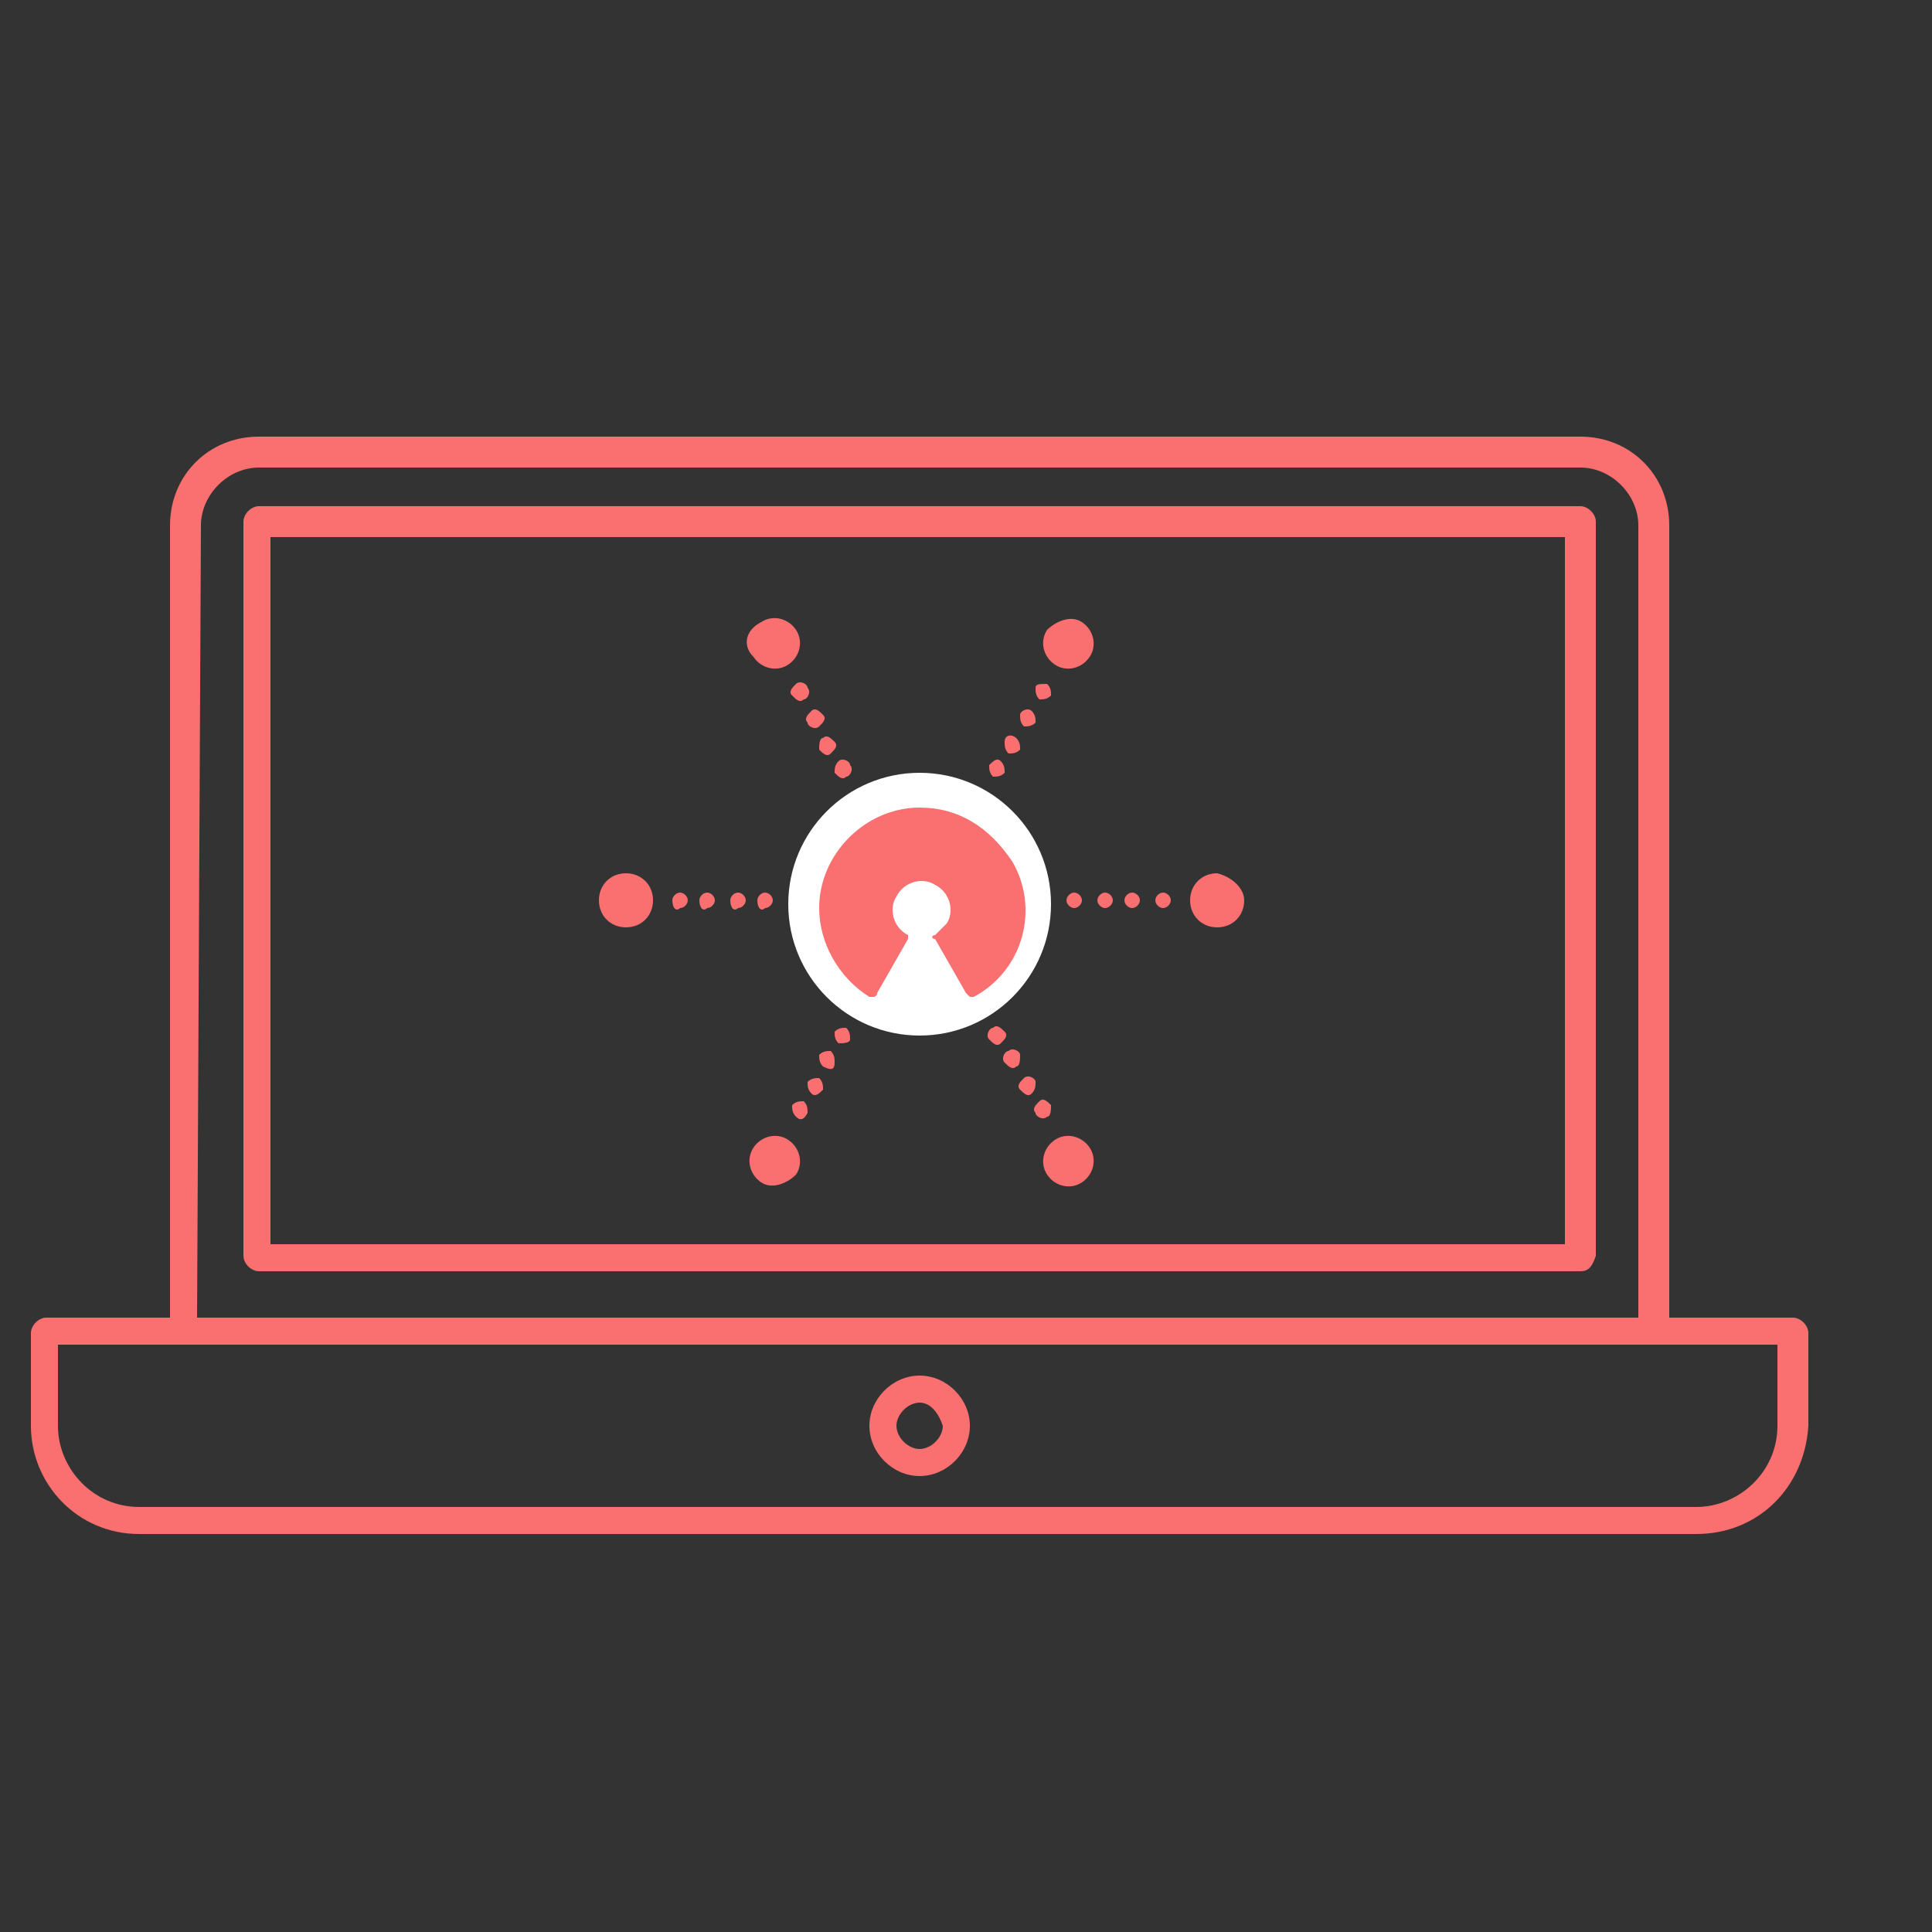 <?xml version="1.0" encoding="utf-8"?>
<!-- Generator: Adobe Illustrator 25.3.1, SVG Export Plug-In . SVG Version: 6.00 Build 0)  -->
<svg version="1.1" id="Calque_1" xmlns="http://www.w3.org/2000/svg" xmlns:xlink="http://www.w3.org/1999/xlink" x="0px" y="0px"
	 viewBox="0 0 50 50" style="enable-background:new 0 0 50 50;" xml:space="preserve">
<rect x="0" y="0" width="50" height="50" fill="#333333" stroke="none"/>
<style type="text/css">
	.st0{fill:#FA7070;}
	.st1{fill:#FFFFFF;}
</style>
<g>
	<g>
		<g>
			<path class="st0" d="M42.8,34.8h-38c-0.2,0-0.4-0.2-0.4-0.4V13.6c0-1.3,1-2.3,2.3-2.3h34.2c1.3,0,2.3,1,2.3,2.3v20.9
				C43.1,34.7,43,34.8,42.8,34.8z M5.1,34.1h37.3V13.6c0-0.8-0.7-1.5-1.5-1.5H6.7c-0.8,0-1.5,0.7-1.5,1.5L5.1,34.1L5.1,34.1z"/>
		</g>
		<g>
			<path class="st0" d="M40.9,32.9H6.7c-0.2,0-0.4-0.2-0.4-0.4v-19c0-0.2,0.2-0.4,0.4-0.4h34.2c0.2,0,0.4,0.2,0.4,0.4v19
				C41.2,32.8,41.1,32.9,40.9,32.9z M7,32.2h33.5V13.9H7V32.2z"/>
		</g>
		<g>
			<path class="st0" d="M43.9,39.7H3.6c-1.6,0-2.8-1.3-2.8-2.8v-2.4c0-0.2,0.2-0.4,0.4-0.4h45.2c0.2,0,0.4,0.2,0.4,0.4v2.4
				C46.7,38.5,45.5,39.7,43.9,39.7z M1.5,34.8v2.1C1.5,38,2.4,39,3.6,39h40.3c1.1,0,2.1-0.9,2.1-2.1v-2.1H1.5z"/>
		</g>
		<g>
			<path class="st0" d="M23.8,38.2c-0.7,0-1.3-0.6-1.3-1.3s0.6-1.3,1.3-1.3c0.7,0,1.3,0.6,1.3,1.3C25.1,37.6,24.5,38.2,23.8,38.2z
				 M23.8,36.3c-0.3,0-0.6,0.3-0.6,0.6s0.3,0.6,0.6,0.6c0.3,0,0.6-0.3,0.6-0.6C24.3,36.6,24.1,36.3,23.8,36.3z"/>
		</g>
	</g>
</g>
<path class="st0" d="M23.9,23.7V26c0.5,0,1-0.2,1.4-0.5L23.9,23.7z M24.8,20.9c-0.7-0.3-1.4-0.2-2.1,0.1c-1.3,0.6-1.9,2.2-1.2,3.5
	c0.4,0.9,1.3,1.4,2.3,1.5l0-2.7L24.8,20.9z M15.5,23.3c0-0.4,0.3-0.7,0.7-0.7c0.4,0,0.7,0.3,0.7,0.7c0,0.4-0.3,0.7-0.7,0.7
	C15.8,24,15.5,23.7,15.5,23.3L15.5,23.3z M28,16.1c0.3,0.2,0.4,0.6,0.2,0.9c-0.2,0.3-0.6,0.4-0.9,0.2c-0.3-0.2-0.4-0.6-0.2-0.9
	C27.3,16.1,27.7,15.9,28,16.1L28,16.1z M32.2,23.3c0,0.4-0.3,0.7-0.7,0.7c-0.4,0-0.7-0.3-0.7-0.7c0-0.4,0.3-0.7,0.7-0.7
	C31.9,22.7,32.2,23,32.2,23.3L32.2,23.3z M28,30.6c-0.3,0.2-0.7,0.1-0.9-0.2c-0.2-0.3-0.1-0.7,0.2-0.9c0.3-0.2,0.7-0.1,0.9,0.2
	C28.4,30,28.3,30.4,28,30.6L28,30.6z M19.7,30.6c-0.3-0.2-0.4-0.6-0.2-0.9c0.2-0.3,0.6-0.4,0.9-0.2c0.3,0.2,0.4,0.6,0.2,0.9
	C20.4,30.6,20,30.8,19.7,30.6L19.7,30.6z M20.6,28.9c-0.1-0.1-0.1-0.2-0.1-0.3c0.1-0.1,0.2-0.1,0.3-0.1c0.1,0.1,0.1,0.2,0.1,0.3
	C20.8,29,20.7,29,20.6,28.9L20.6,28.9z M21,28.3c-0.1-0.1-0.1-0.2-0.1-0.3c0.1-0.1,0.2-0.1,0.3-0.1c0.1,0.1,0.1,0.2,0.1,0.3
	C21.2,28.3,21.1,28.4,21,28.3L21,28.3z M21.3,27.6c-0.1-0.1-0.1-0.2-0.1-0.3c0.1-0.1,0.2-0.1,0.3-0.1c0.1,0.1,0.1,0.2,0.1,0.3
	C21.6,27.7,21.5,27.7,21.3,27.6L21.3,27.6z M21.7,27c-0.1-0.1-0.1-0.2-0.1-0.3c0.1-0.1,0.2-0.1,0.3-0.1c0.1,0.1,0.1,0.2,0.1,0.3
	C22,27,21.8,27,21.7,27L21.7,27z M27.1,28.9c-0.1,0.1-0.3,0-0.3-0.1c-0.1-0.1,0-0.2,0.1-0.3c0.1-0.1,0.2,0,0.3,0.1
	C27.2,28.7,27.2,28.9,27.1,28.9L27.1,28.9z M26.7,28.3c-0.1,0.1-0.2,0-0.3-0.1c-0.1-0.1,0-0.2,0.1-0.3c0.1-0.1,0.3,0,0.3,0.1
	C26.8,28.1,26.8,28.2,26.7,28.3L26.7,28.3z M26.3,27.6c-0.1,0.1-0.2,0-0.3-0.1c-0.1-0.1,0-0.3,0.1-0.3c0.1-0.1,0.3,0,0.3,0.1
	C26.4,27.4,26.4,27.6,26.3,27.6L26.3,27.6z M25.9,27c-0.1,0.1-0.2,0-0.3-0.1c-0.1-0.1,0-0.3,0.1-0.3c0.1-0.1,0.2,0,0.3,0.1
	C26.1,26.8,26,26.9,25.9,27L25.9,27z M30.3,23.3c0,0.1-0.1,0.2-0.2,0.2c-0.1,0-0.2-0.1-0.2-0.2c0-0.1,0.1-0.2,0.2-0.2
	C30.2,23.1,30.3,23.2,30.3,23.3L30.3,23.3z M29.5,23.3c0,0.1-0.1,0.2-0.2,0.2c-0.1,0-0.2-0.1-0.2-0.2c0-0.1,0.1-0.2,0.2-0.2
	C29.4,23.1,29.5,23.2,29.5,23.3L29.5,23.3z M28.8,23.3c0,0.1-0.1,0.2-0.2,0.2c-0.1,0-0.2-0.1-0.2-0.2c0-0.1,0.1-0.2,0.2-0.2
	C28.7,23.1,28.8,23.2,28.8,23.3L28.8,23.3z M28,23.3c0,0.1-0.1,0.2-0.2,0.2c-0.1,0-0.2-0.1-0.2-0.2c0-0.1,0.1-0.2,0.2-0.2
	C27.9,23.1,28,23.2,28,23.3L28,23.3z M27.1,17.7c0.1,0.1,0.1,0.2,0.1,0.3c-0.1,0.1-0.2,0.1-0.3,0.1c-0.1-0.1-0.1-0.2-0.1-0.3
	C26.8,17.7,26.9,17.7,27.1,17.7L27.1,17.7z M26.7,18.4c0.1,0.1,0.1,0.2,0.1,0.3c-0.1,0.1-0.2,0.1-0.3,0.1c-0.1-0.1-0.1-0.2-0.1-0.3
	C26.4,18.4,26.6,18.3,26.7,18.4L26.7,18.4z M26.3,19.1c0.1,0.1,0.1,0.2,0.1,0.3c-0.1,0.1-0.2,0.1-0.3,0.1c-0.1-0.1-0.1-0.2-0.1-0.3
	C26,19,26.2,19,26.3,19.1L26.3,19.1z M25.9,19.7c0.1,0.1,0.1,0.2,0.1,0.3c-0.1,0.1-0.2,0.1-0.3,0.1c-0.1-0.1-0.1-0.2-0.1-0.3
	C25.7,19.7,25.8,19.6,25.9,19.7L25.9,19.7z M19.7,16.1c0.3-0.2,0.7-0.1,0.9,0.2c0.2,0.3,0.1,0.7-0.2,0.9c-0.3,0.2-0.7,0.1-0.9-0.2
	C19.2,16.7,19.3,16.3,19.7,16.1L19.7,16.1z M20.6,17.7c0.1-0.1,0.3,0,0.3,0.1c0.1,0.1,0,0.3-0.1,0.3c-0.1,0.1-0.2,0-0.3-0.1
	C20.4,17.9,20.5,17.8,20.6,17.7L20.6,17.7z M21,18.4c0.1-0.1,0.2,0,0.3,0.1c0.1,0.1,0,0.2-0.1,0.3c-0.1,0.1-0.3,0-0.3-0.1
	C20.8,18.6,20.9,18.5,21,18.4L21,18.4z M21.3,19.1c0.1-0.1,0.2,0,0.3,0.1c0.1,0.1,0,0.2-0.1,0.3c-0.1,0.1-0.2,0-0.3-0.1
	C21.2,19.3,21.2,19.1,21.3,19.1L21.3,19.1z M21.7,19.7c0.1-0.1,0.3,0,0.3,0.1c0.1,0.1,0,0.3-0.1,0.3c-0.1,0.1-0.2,0-0.3-0.1
	C21.6,19.9,21.6,19.8,21.7,19.7L21.7,19.7z M17.4,23.3c0-0.1,0.1-0.2,0.2-0.2c0.1,0,0.2,0.1,0.2,0.2c0,0.1-0.1,0.2-0.2,0.2
	C17.5,23.6,17.4,23.5,17.4,23.3L17.4,23.3z M18.1,23.3c0-0.1,0.1-0.2,0.2-0.2c0.1,0,0.2,0.1,0.2,0.2c0,0.1-0.1,0.2-0.2,0.2
	C18.2,23.6,18.1,23.5,18.1,23.3L18.1,23.3z M18.9,23.3c0-0.1,0.1-0.2,0.2-0.2c0.1,0,0.2,0.1,0.2,0.2c0,0.1-0.1,0.2-0.2,0.2
	C19,23.6,18.9,23.5,18.9,23.3L18.9,23.3z M19.6,23.3c0-0.1,0.1-0.2,0.2-0.2c0.1,0,0.2,0.1,0.2,0.2c0,0.1-0.1,0.2-0.2,0.2
	C19.7,23.6,19.6,23.5,19.6,23.3L19.6,23.3z"/>
<circle class="st1" cx="23.8" cy="23.4" r="3.4"/>
<path class="st0" d="M23.8,20.9c-1.4,0-2.6,1.2-2.6,2.6c0,0.9,0.5,1.8,1.3,2.3c0,0,0.1,0,0.1,0c0,0,0.1,0,0.1-0.1l0.8-1.4
	c0-0.1,0-0.1,0-0.1c-0.4-0.2-0.5-0.7-0.3-1c0.2-0.4,0.7-0.5,1-0.3c0.4,0.2,0.5,0.7,0.3,1c-0.1,0.1-0.2,0.2-0.3,0.3
	c-0.1,0-0.1,0.1,0,0.1l0.8,1.4c0,0,0,0,0.1,0.1c0,0,0,0,0,0c0,0,0,0,0.1,0c1.3-0.7,1.7-2.3,1-3.5C25.6,21.4,24.8,20.9,23.8,20.9z"/>
</svg>
